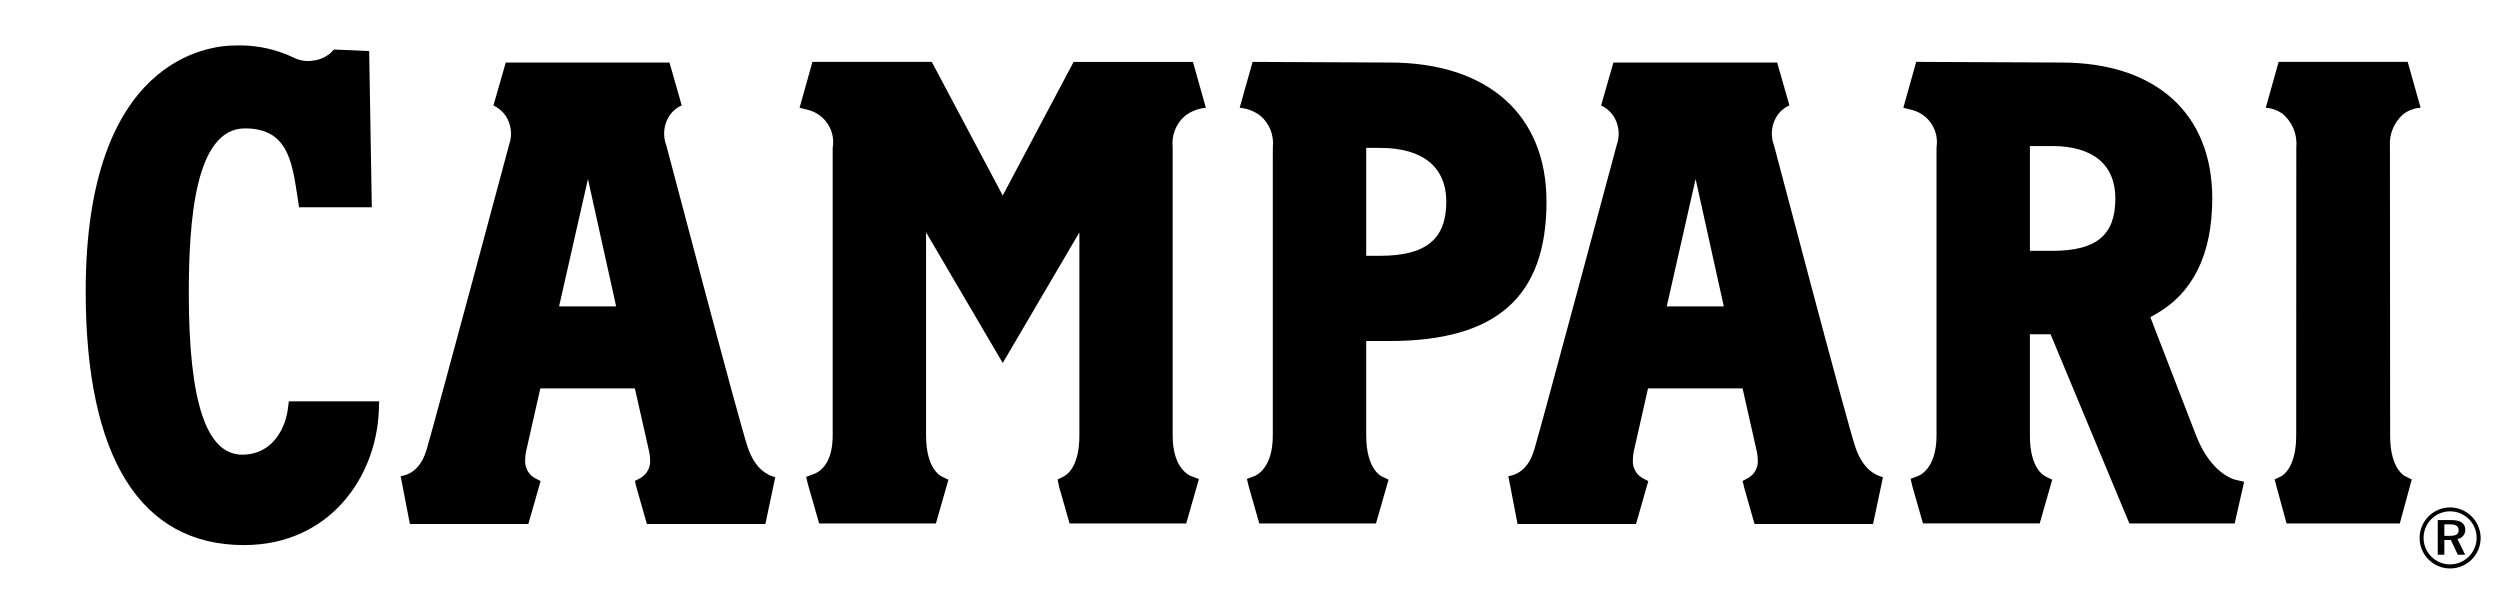 <?xml version="1.0" encoding="utf-8"?>
<!-- Generator: Adobe Illustrator 26.0.2, SVG Export Plug-In . SVG Version: 6.00 Build 0)  -->
<svg version="1.1" id="Livello_1" xmlns="http://www.w3.org/2000/svg" xmlns:xlink="http://www.w3.org/1999/xlink" x="0px" y="0px"
	 viewBox="0 0 301.408 71.127" style="enable-background:new 0 0 301.408 71.127;" xml:space="preserve">
<path class="st0" d="M275.674,63.108l-1.441-5.3l0.782-0.382
	c0.191-0.1,1.822-1.023,1.822-4.9c0,0,0.014-33.682,0.014-34.806
	c0.139-1.552-0.506-3.072-1.719-4.05c-0.582-0.399-1.26-0.634-1.963-0.681
	l1.55-5.53h15.56l1.556,5.53c-0.776,0.049-1.519,0.332-2.13,0.812
	c-1.102,0.989-1.681,2.435-1.567,3.911c0,1.48,0.025,34.814,0.025,34.814
	c0,3.4,1.245,4.534,1.708,4.836l0.9,0.446l-1.444,5.3L275.674,63.108z
	 M128.95,63.108l-1.27-4.449l-0.175-0.852l0.786-0.384l-0.087,0.035
	c0.228-0.1,1.931-0.949,1.931-4.929v-24.507l-1.341,2.28
	c-2.41,4.1-6.376,10.864-7.9,13.461c-1.523-2.6-9.243-15.751-9.243-15.751
	v24.52c0,4.012,1.776,4.866,1.913,4.925l-0.07-0.028l0.85,0.409l-1.507,5.274
	H98.761l-1.355-4.723l-0.217-0.893l0.866-0.324
	c0.448-0.138,2.336-0.938,2.336-4.639V17.838l0.006-0.058
	c0.338-2.064-0.969-4.04-3-4.538l-1-0.25l1.553-5.53h14.388
	c1.065,2.008,6.035,11.369,7.918,14.91l0.637,1.2l0.635-1.2
	c1.875-3.54,6.842-12.9,7.908-14.908h14.389l1.557,5.53
	c-0.912,0.08-1.782,0.417-2.51,0.972c-1.088,0.936-1.646,2.347-1.492,3.774
	v0.391v34.4c0,3.951,2.017,4.8,2.247,4.879l0.918,0.343l-1.531,5.356
	L128.95,63.108z M29.411,65.717c-12.482,0-19.079-10.58-19.079-30.6
	c0-28.2,15-29.633,18.008-29.633c2.059-0.078,4.112,0.268,6.031,1.016
	l0.229,0.087l0.616,0.274c0.577,0.317,1.221,0.488,1.879,0.5
	c0.224-0.001,0.449-0.02,0.67-0.056c0.777-0.092,1.508-0.414,2.1-0.925
	l0.041-0.041l0.346-0.37l4.256,0.191l0.318,18.831h-7.918h-0.852l-0.231-1.52
	c-0.63-4.11-1.226-7.991-6.282-7.991c-6.077,0-6.78,11.359-6.78,19.9
	c0,13.078,2.108,19.435,6.445,19.435c3.834,0,5.264-3.489,5.5-5.55l0.114-0.881
	h10.889l-0.035,1.023C45.399,57.515,39.723,65.717,29.411,65.717z M153.459,17.739
	c0.154-1.427-0.402-2.838-1.489-3.775c-0.728-0.555-1.598-0.892-2.51-0.972
	l1.557-5.53l16.5,0.077c11.855,0,18.933,6.273,18.933,16.781
	c0,11.459-6.016,16.795-18.933,16.795h-2.8v11.414
	c0,4.012,1.776,4.867,1.912,4.925l-0.069-0.028l0.85,0.408l-1.516,5.274h-14.072
	l-1.277-4.475l-0.213-0.894l0.887-0.334c0.219-0.079,2.234-0.918,2.234-4.876
	V18.748L153.459,17.739z M164.716,30.839h1.68c5.514,0,7.973-2.007,7.973-6.508
	c0-4.194-2.831-6.5-7.973-6.5h-1.68V30.839z M256.723,63.108
	c-1.262-3.029-8.589-20.611-9.316-22.362l-0.184-0.443h-2.492v12.221
	c0,4,1.713,4.842,1.927,4.931l-0.087-0.034l0.85,0.409l-1.505,5.274h-14.079
	l-1.277-4.474l-0.21-0.9l0.881-0.334c0.058-0.017,2.242-0.764,2.242-4.875V17.805
	v-0.045c0.329-2.058-0.976-4.023-3-4.518l-1-0.25l1.551-5.533l17.463,0.079
	c11.416,0,18.229,6.123,18.229,16.381c0,6.749-2.326,11.463-6.915,14.012
	l-0.549,0.305l0.227,0.585c0.912,2.35,5.314,13.748,5.314,13.748
	c1.829,4.634,4.644,5.26,4.763,5.284l1,0.225l-1.133,5.031L256.723,63.108z
	 M244.73,30.241h2.692c5.335,0,7.612-1.888,7.612-6.311
	c0-4.076-2.7-6.321-7.612-6.321h-2.692V30.241z M211.533,63.173l-1.252-4.4
	l-0.184-0.789l0.726-0.388c0.753-0.459,1.179-1.306,1.1-2.184
	c-0.003-0.339-0.044-0.676-0.124-1.005c0,0-1.157-5.138-1.582-7.016l-0.127-0.561
	h-11.4l-0.127,0.56c-0.426,1.879-1.588,7.022-1.588,7.022
	c-0.073,0.328-0.11,0.664-0.11,1c-0.079,0.873,0.34,1.716,1.083,2.181
	l0.774,0.411l-1.479,5.17h-14.282l-1.111-5.764c1.5-0.227,2.572-1.323,3.129-3.206
	c0.961-3.252,9.861-36.427,9.921-36.663l0.011-0.05
	c0.437-1.189,0.278-2.516-0.427-3.569c-0.373-0.52-0.871-0.938-1.448-1.214
	l1.483-5.173h19.742l1.474,5.167c-0.545,0.246-1.019,0.624-1.38,1.1
	c-0.782,1.088-0.958,2.499-0.469,3.746c0.094,0.317,8.75,33.294,9.822,36.415
	c0.889,2.582,2.336,3.322,3.307,3.571l-1.194,5.639H211.533z M200.948,36.942h6.88
	l-3.4-15.361L200.948,36.942z M77.989,63.173l-1.253-4.4l-0.183-0.789
	l0.725-0.388c0.753-0.459,1.179-1.306,1.1-2.184
	c-0.003-0.339-0.044-0.676-0.124-1.005c0,0-1.157-5.138-1.583-7.016l-0.127-0.561
	H65.144l-0.127,0.56c-0.426,1.879-1.588,7.022-1.588,7.022
	c-0.073,0.328-0.11,0.664-0.11,1c-0.079,0.873,0.34,1.716,1.083,2.181
	l0.774,0.411l-1.478,5.17H49.417l-1.111-5.764c1.5-0.227,2.572-1.323,3.129-3.206
	c0.961-3.252,9.861-36.427,9.921-36.663l0.011-0.05
	c0.438-1.189,0.279-2.516-0.427-3.569c-0.373-0.52-0.871-0.938-1.448-1.214
	l1.484-5.173h19.74l1.473,5.167c-0.545,0.245-1.019,0.624-1.38,1.1
	c-0.782,1.088-0.958,2.499-0.469,3.746c0.094,0.317,8.749,33.294,9.821,36.415
	c0.889,2.582,2.336,3.322,3.308,3.571l-1.193,5.642L77.989,63.173z M67.404,36.942
	h6.88l-3.4-15.361L67.404,36.942z M297.2,63.637
	c-0.161-0.826-1.007-0.933-1.714-0.933h-1.582v4.174h0.794v-1.778h0.782
	l0.843,1.778h0.882l-0.929-1.9c0.602-0.081,1.024-0.635,0.943-1.237
	C297.214,63.706,297.208,63.671,297.2,63.637z M295.358,64.602h-0.659v-1.384h0.637
	c0.5,0,1.043,0.049,1.084,0.656c0.049,0.653-0.555,0.728-1.066,0.728H295.358z
	 M295.39,61.176c-2.032,0.003-3.678,1.653-3.675,3.685s1.653,3.678,3.685,3.675
	s3.678-1.653,3.675-3.685c-0-0.04-0.001-0.079-0.002-0.119
	C298.991,62.753,297.37,61.187,295.39,61.176z M295.358,68.047
	c-1.767-0.02-3.184-1.469-3.164-3.236c0.02-1.767,1.469-3.184,3.236-3.163
	s3.184,1.469,3.163,3.236c0,0.002-0,0.004-0,0.006
	c-0.038,1.76-1.48,3.165-3.24,3.157H295.358z"/>
</svg>
